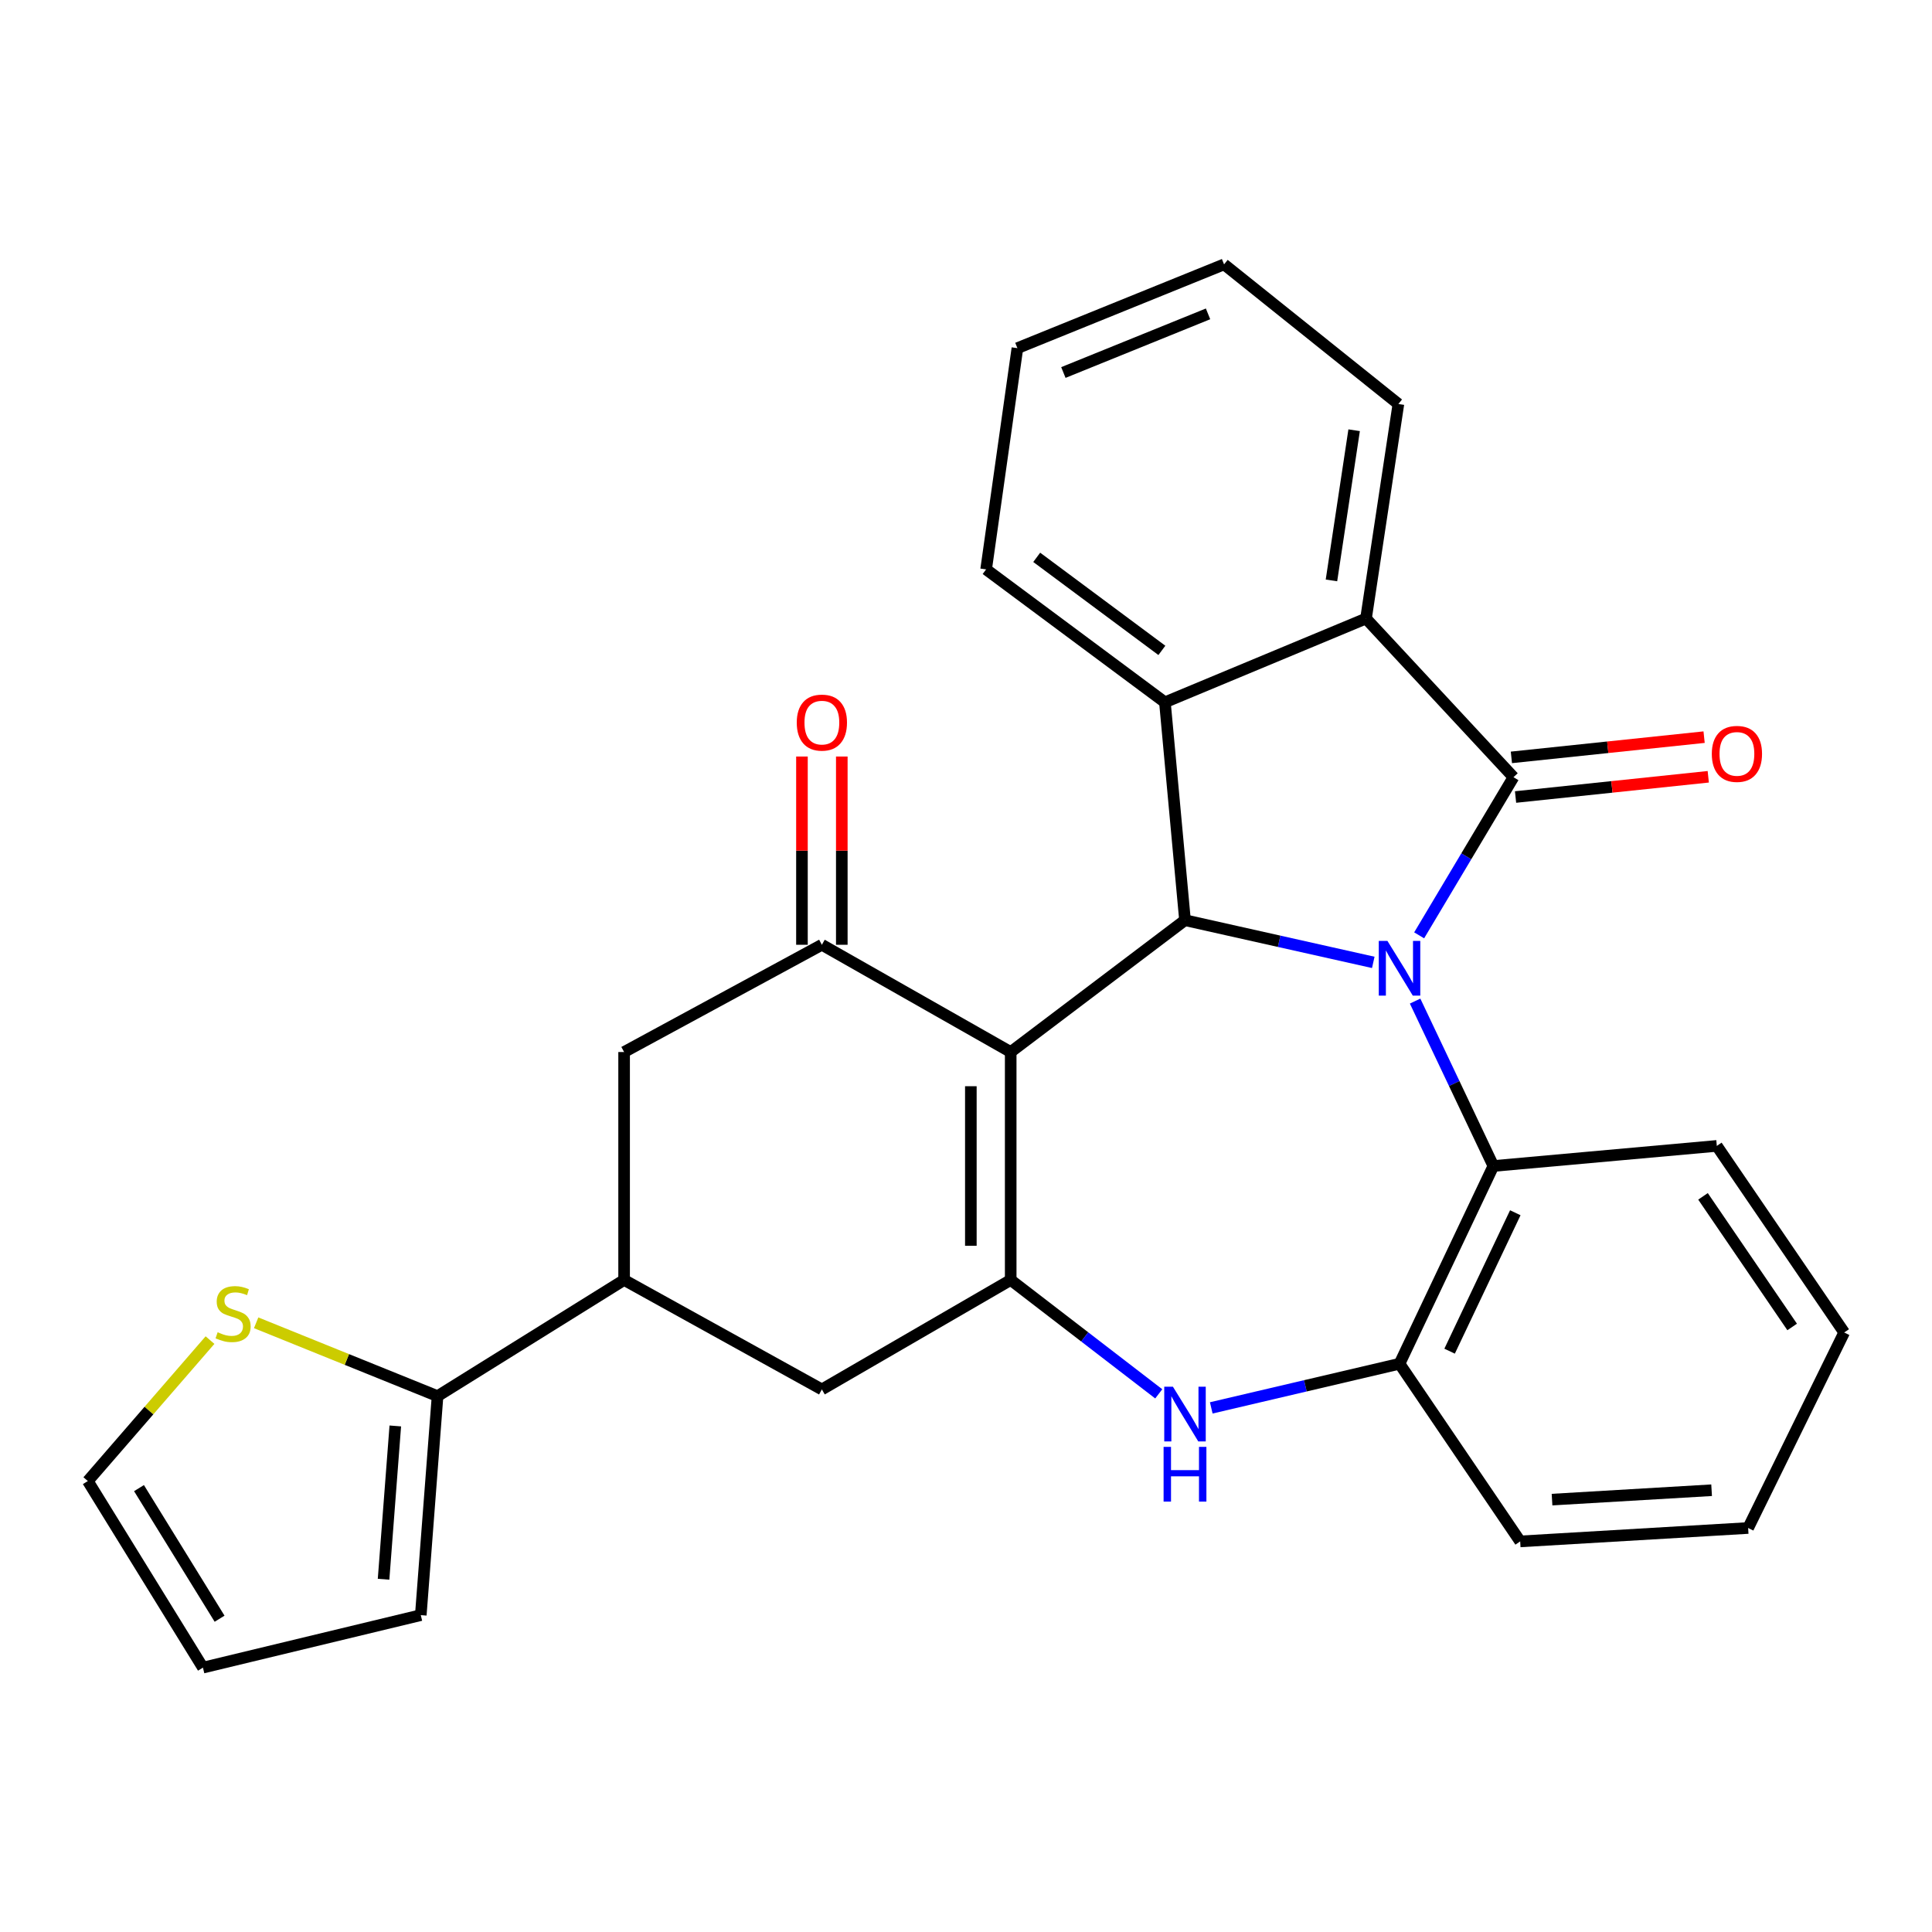 <?xml version='1.0' encoding='iso-8859-1'?>
<svg version='1.1' baseProfile='full'
              xmlns='http://www.w3.org/2000/svg'
                      xmlns:rdkit='http://www.rdkit.org/xml'
                      xmlns:xlink='http://www.w3.org/1999/xlink'
                  xml:space='preserve'
width='1000px' height='1000px' viewBox='0 0 1000 1000'>
<!-- END OF HEADER -->
<rect style='opacity:1.0;fill:#FFFFFF;stroke:none' width='1000' height='1000' x='0' y='0'> </rect>
<path class='bond-1' d='M 734.553,484.13 L 758.962,443.204' style='fill:none;fill-rule:evenodd;stroke:#0000FF;stroke-width:6px;stroke-linecap:butt;stroke-linejoin:miter;stroke-opacity:1' />
<path class='bond-1' d='M 758.962,443.204 L 783.37,402.277' style='fill:none;fill-rule:evenodd;stroke:#000000;stroke-width:6px;stroke-linecap:butt;stroke-linejoin:miter;stroke-opacity:1' />
<path class='bond-2' d='M 710.806,498.125 L 662.079,487.208' style='fill:none;fill-rule:evenodd;stroke:#0000FF;stroke-width:6px;stroke-linecap:butt;stroke-linejoin:miter;stroke-opacity:1' />
<path class='bond-2' d='M 662.079,487.208 L 613.353,476.291' style='fill:none;fill-rule:evenodd;stroke:#000000;stroke-width:6px;stroke-linecap:butt;stroke-linejoin:miter;stroke-opacity:1' />
<path class='bond-8' d='M 732.455,518.161 L 752.71,560.841' style='fill:none;fill-rule:evenodd;stroke:#0000FF;stroke-width:6px;stroke-linecap:butt;stroke-linejoin:miter;stroke-opacity:1' />
<path class='bond-8' d='M 752.71,560.841 L 772.966,603.521' style='fill:none;fill-rule:evenodd;stroke:#000000;stroke-width:6px;stroke-linecap:butt;stroke-linejoin:miter;stroke-opacity:1' />
<path class='bond-0' d='M 523.136,544.53 L 613.353,476.291' style='fill:none;fill-rule:evenodd;stroke:#000000;stroke-width:6px;stroke-linecap:butt;stroke-linejoin:miter;stroke-opacity:1' />
<path class='bond-3' d='M 523.136,544.53 L 523.136,662.501' style='fill:none;fill-rule:evenodd;stroke:#000000;stroke-width:6px;stroke-linecap:butt;stroke-linejoin:miter;stroke-opacity:1' />
<path class='bond-3' d='M 502.51,562.225 L 502.51,644.805' style='fill:none;fill-rule:evenodd;stroke:#000000;stroke-width:6px;stroke-linecap:butt;stroke-linejoin:miter;stroke-opacity:1' />
<path class='bond-5' d='M 523.136,544.53 L 425.402,489.011' style='fill:none;fill-rule:evenodd;stroke:#000000;stroke-width:6px;stroke-linecap:butt;stroke-linejoin:miter;stroke-opacity:1' />
<path class='bond-7' d='M 783.37,402.277 L 707.042,320.15' style='fill:none;fill-rule:evenodd;stroke:#000000;stroke-width:6px;stroke-linecap:butt;stroke-linejoin:miter;stroke-opacity:1' />
<path class='bond-15' d='M 784.448,412.534 L 834.322,407.296' style='fill:none;fill-rule:evenodd;stroke:#000000;stroke-width:6px;stroke-linecap:butt;stroke-linejoin:miter;stroke-opacity:1' />
<path class='bond-15' d='M 834.322,407.296 L 884.196,402.058' style='fill:none;fill-rule:evenodd;stroke:#FF0000;stroke-width:6px;stroke-linecap:butt;stroke-linejoin:miter;stroke-opacity:1' />
<path class='bond-15' d='M 782.293,392.021 L 832.168,386.783' style='fill:none;fill-rule:evenodd;stroke:#000000;stroke-width:6px;stroke-linecap:butt;stroke-linejoin:miter;stroke-opacity:1' />
<path class='bond-15' d='M 832.168,386.783 L 882.042,381.545' style='fill:none;fill-rule:evenodd;stroke:#FF0000;stroke-width:6px;stroke-linecap:butt;stroke-linejoin:miter;stroke-opacity:1' />
<path class='bond-4' d='M 613.353,476.291 L 602.959,363.511' style='fill:none;fill-rule:evenodd;stroke:#000000;stroke-width:6px;stroke-linecap:butt;stroke-linejoin:miter;stroke-opacity:1' />
<path class='bond-12' d='M 523.136,662.501 L 425.402,719.165' style='fill:none;fill-rule:evenodd;stroke:#000000;stroke-width:6px;stroke-linecap:butt;stroke-linejoin:miter;stroke-opacity:1' />
<path class='bond-29' d='M 523.136,662.501 L 561.451,691.978' style='fill:none;fill-rule:evenodd;stroke:#000000;stroke-width:6px;stroke-linecap:butt;stroke-linejoin:miter;stroke-opacity:1' />
<path class='bond-29' d='M 561.451,691.978 L 599.767,721.456' style='fill:none;fill-rule:evenodd;stroke:#0000FF;stroke-width:6px;stroke-linecap:butt;stroke-linejoin:miter;stroke-opacity:1' />
<path class='bond-20' d='M 602.959,363.511 L 510.416,294.711' style='fill:none;fill-rule:evenodd;stroke:#000000;stroke-width:6px;stroke-linecap:butt;stroke-linejoin:miter;stroke-opacity:1' />
<path class='bond-20' d='M 601.384,336.638 L 536.604,288.478' style='fill:none;fill-rule:evenodd;stroke:#000000;stroke-width:6px;stroke-linecap:butt;stroke-linejoin:miter;stroke-opacity:1' />
<path class='bond-28' d='M 602.959,363.511 L 707.042,320.15' style='fill:none;fill-rule:evenodd;stroke:#000000;stroke-width:6px;stroke-linecap:butt;stroke-linejoin:miter;stroke-opacity:1' />
<path class='bond-13' d='M 425.402,489.011 L 323.038,544.53' style='fill:none;fill-rule:evenodd;stroke:#000000;stroke-width:6px;stroke-linecap:butt;stroke-linejoin:miter;stroke-opacity:1' />
<path class='bond-16' d='M 435.715,489.011 L 435.715,440.293' style='fill:none;fill-rule:evenodd;stroke:#000000;stroke-width:6px;stroke-linecap:butt;stroke-linejoin:miter;stroke-opacity:1' />
<path class='bond-16' d='M 435.715,440.293 L 435.715,391.576' style='fill:none;fill-rule:evenodd;stroke:#FF0000;stroke-width:6px;stroke-linecap:butt;stroke-linejoin:miter;stroke-opacity:1' />
<path class='bond-16' d='M 415.089,489.011 L 415.089,440.293' style='fill:none;fill-rule:evenodd;stroke:#000000;stroke-width:6px;stroke-linecap:butt;stroke-linejoin:miter;stroke-opacity:1' />
<path class='bond-16' d='M 415.089,440.293 L 415.089,391.576' style='fill:none;fill-rule:evenodd;stroke:#FF0000;stroke-width:6px;stroke-linecap:butt;stroke-linejoin:miter;stroke-opacity:1' />
<path class='bond-6' d='M 626.944,728.721 L 675.667,717.297' style='fill:none;fill-rule:evenodd;stroke:#0000FF;stroke-width:6px;stroke-linecap:butt;stroke-linejoin:miter;stroke-opacity:1' />
<path class='bond-6' d='M 675.667,717.297 L 724.391,705.873' style='fill:none;fill-rule:evenodd;stroke:#000000;stroke-width:6px;stroke-linecap:butt;stroke-linejoin:miter;stroke-opacity:1' />
<path class='bond-21' d='M 707.042,320.15 L 723.806,209.112' style='fill:none;fill-rule:evenodd;stroke:#000000;stroke-width:6px;stroke-linecap:butt;stroke-linejoin:miter;stroke-opacity:1' />
<path class='bond-21' d='M 689.161,300.416 L 700.897,222.689' style='fill:none;fill-rule:evenodd;stroke:#000000;stroke-width:6px;stroke-linecap:butt;stroke-linejoin:miter;stroke-opacity:1' />
<path class='bond-9' d='M 772.966,603.521 L 724.391,705.873' style='fill:none;fill-rule:evenodd;stroke:#000000;stroke-width:6px;stroke-linecap:butt;stroke-linejoin:miter;stroke-opacity:1' />
<path class='bond-9' d='M 784.314,627.717 L 750.311,699.364' style='fill:none;fill-rule:evenodd;stroke:#000000;stroke-width:6px;stroke-linecap:butt;stroke-linejoin:miter;stroke-opacity:1' />
<path class='bond-22' d='M 772.966,603.521 L 888.622,593.116' style='fill:none;fill-rule:evenodd;stroke:#000000;stroke-width:6px;stroke-linecap:butt;stroke-linejoin:miter;stroke-opacity:1' />
<path class='bond-23' d='M 724.391,705.873 L 786.843,797.832' style='fill:none;fill-rule:evenodd;stroke:#000000;stroke-width:6px;stroke-linecap:butt;stroke-linejoin:miter;stroke-opacity:1' />
<path class='bond-10' d='M 323.038,662.501 L 323.038,544.53' style='fill:none;fill-rule:evenodd;stroke:#000000;stroke-width:6px;stroke-linecap:butt;stroke-linejoin:miter;stroke-opacity:1' />
<path class='bond-11' d='M 323.038,662.501 L 226.473,722.638' style='fill:none;fill-rule:evenodd;stroke:#000000;stroke-width:6px;stroke-linecap:butt;stroke-linejoin:miter;stroke-opacity:1' />
<path class='bond-31' d='M 323.038,662.501 L 425.402,719.165' style='fill:none;fill-rule:evenodd;stroke:#000000;stroke-width:6px;stroke-linecap:butt;stroke-linejoin:miter;stroke-opacity:1' />
<path class='bond-14' d='M 226.473,722.638 L 179.528,703.656' style='fill:none;fill-rule:evenodd;stroke:#000000;stroke-width:6px;stroke-linecap:butt;stroke-linejoin:miter;stroke-opacity:1' />
<path class='bond-14' d='M 179.528,703.656 L 132.582,684.675' style='fill:none;fill-rule:evenodd;stroke:#CCCC00;stroke-width:6px;stroke-linecap:butt;stroke-linejoin:miter;stroke-opacity:1' />
<path class='bond-17' d='M 226.473,722.638 L 217.798,835.99' style='fill:none;fill-rule:evenodd;stroke:#000000;stroke-width:6px;stroke-linecap:butt;stroke-linejoin:miter;stroke-opacity:1' />
<path class='bond-17' d='M 204.606,738.067 L 198.533,817.414' style='fill:none;fill-rule:evenodd;stroke:#000000;stroke-width:6px;stroke-linecap:butt;stroke-linejoin:miter;stroke-opacity:1' />
<path class='bond-18' d='M 108.699,693.635 L 77.077,730.115' style='fill:none;fill-rule:evenodd;stroke:#CCCC00;stroke-width:6px;stroke-linecap:butt;stroke-linejoin:miter;stroke-opacity:1' />
<path class='bond-18' d='M 77.077,730.115 L 45.455,766.594' style='fill:none;fill-rule:evenodd;stroke:#000000;stroke-width:6px;stroke-linecap:butt;stroke-linejoin:miter;stroke-opacity:1' />
<path class='bond-19' d='M 217.798,835.99 L 105.042,863.16' style='fill:none;fill-rule:evenodd;stroke:#000000;stroke-width:6px;stroke-linecap:butt;stroke-linejoin:miter;stroke-opacity:1' />
<path class='bond-33' d='M 45.455,766.594 L 105.042,863.16' style='fill:none;fill-rule:evenodd;stroke:#000000;stroke-width:6px;stroke-linecap:butt;stroke-linejoin:miter;stroke-opacity:1' />
<path class='bond-33' d='M 71.946,770.248 L 113.657,837.843' style='fill:none;fill-rule:evenodd;stroke:#000000;stroke-width:6px;stroke-linecap:butt;stroke-linejoin:miter;stroke-opacity:1' />
<path class='bond-24' d='M 510.416,294.711 L 526.608,180.201' style='fill:none;fill-rule:evenodd;stroke:#000000;stroke-width:6px;stroke-linecap:butt;stroke-linejoin:miter;stroke-opacity:1' />
<path class='bond-25' d='M 723.806,209.112 L 633.578,136.84' style='fill:none;fill-rule:evenodd;stroke:#000000;stroke-width:6px;stroke-linecap:butt;stroke-linejoin:miter;stroke-opacity:1' />
<path class='bond-26' d='M 888.622,593.116 L 954.545,689.693' style='fill:none;fill-rule:evenodd;stroke:#000000;stroke-width:6px;stroke-linecap:butt;stroke-linejoin:miter;stroke-opacity:1' />
<path class='bond-26' d='M 881.474,619.231 L 927.621,686.835' style='fill:none;fill-rule:evenodd;stroke:#000000;stroke-width:6px;stroke-linecap:butt;stroke-linejoin:miter;stroke-opacity:1' />
<path class='bond-30' d='M 786.843,797.832 L 904.836,790.888' style='fill:none;fill-rule:evenodd;stroke:#000000;stroke-width:6px;stroke-linecap:butt;stroke-linejoin:miter;stroke-opacity:1' />
<path class='bond-30' d='M 803.33,776.199 L 885.925,771.339' style='fill:none;fill-rule:evenodd;stroke:#000000;stroke-width:6px;stroke-linecap:butt;stroke-linejoin:miter;stroke-opacity:1' />
<path class='bond-32' d='M 526.608,180.201 L 633.578,136.84' style='fill:none;fill-rule:evenodd;stroke:#000000;stroke-width:6px;stroke-linecap:butt;stroke-linejoin:miter;stroke-opacity:1' />
<path class='bond-32' d='M 550.402,192.813 L 625.281,162.46' style='fill:none;fill-rule:evenodd;stroke:#000000;stroke-width:6px;stroke-linecap:butt;stroke-linejoin:miter;stroke-opacity:1' />
<path class='bond-27' d='M 954.545,689.693 L 904.836,790.888' style='fill:none;fill-rule:evenodd;stroke:#000000;stroke-width:6px;stroke-linecap:butt;stroke-linejoin:miter;stroke-opacity:1' />
<path  class='atom-0' d='M 718.131 487.009
L 727.411 502.009
Q 728.331 503.489, 729.811 506.169
Q 731.291 508.849, 731.371 509.009
L 731.371 487.009
L 735.131 487.009
L 735.131 515.329
L 731.251 515.329
L 721.291 498.929
Q 720.131 497.009, 718.891 494.809
Q 717.691 492.609, 717.331 491.929
L 717.331 515.329
L 713.651 515.329
L 713.651 487.009
L 718.131 487.009
' fill='#0000FF'/>
<path  class='atom-7' d='M 607.093 717.748
L 616.373 732.748
Q 617.293 734.228, 618.773 736.908
Q 620.253 739.588, 620.333 739.748
L 620.333 717.748
L 624.093 717.748
L 624.093 746.068
L 620.213 746.068
L 610.253 729.668
Q 609.093 727.748, 607.853 725.548
Q 606.653 723.348, 606.293 722.668
L 606.293 746.068
L 602.613 746.068
L 602.613 717.748
L 607.093 717.748
' fill='#0000FF'/>
<path  class='atom-7' d='M 602.273 748.9
L 606.113 748.9
L 606.113 760.94
L 620.593 760.94
L 620.593 748.9
L 624.433 748.9
L 624.433 777.22
L 620.593 777.22
L 620.593 764.14
L 606.113 764.14
L 606.113 777.22
L 602.273 777.22
L 602.273 748.9
' fill='#0000FF'/>
<path  class='atom-15' d='M 112.649 689.57
Q 112.969 689.69, 114.289 690.25
Q 115.609 690.81, 117.049 691.17
Q 118.529 691.49, 119.969 691.49
Q 122.649 691.49, 124.209 690.21
Q 125.769 688.89, 125.769 686.61
Q 125.769 685.05, 124.969 684.09
Q 124.209 683.13, 123.009 682.61
Q 121.809 682.09, 119.809 681.49
Q 117.289 680.73, 115.769 680.01
Q 114.289 679.29, 113.209 677.77
Q 112.169 676.25, 112.169 673.69
Q 112.169 670.13, 114.569 667.93
Q 117.009 665.73, 121.809 665.73
Q 125.089 665.73, 128.809 667.29
L 127.889 670.37
Q 124.489 668.97, 121.929 668.97
Q 119.169 668.97, 117.649 670.13
Q 116.129 671.25, 116.169 673.21
Q 116.169 674.73, 116.929 675.65
Q 117.729 676.57, 118.849 677.09
Q 120.009 677.61, 121.929 678.21
Q 124.489 679.01, 126.009 679.81
Q 127.529 680.61, 128.609 682.25
Q 129.729 683.85, 129.729 686.61
Q 129.729 690.53, 127.089 692.65
Q 124.489 694.73, 120.129 694.73
Q 117.609 694.73, 115.689 694.17
Q 113.809 693.65, 111.569 692.73
L 112.649 689.57
' fill='#CCCC00'/>
<path  class='atom-16' d='M 886.026 390.211
Q 886.026 383.411, 889.386 379.611
Q 892.746 375.811, 899.026 375.811
Q 905.306 375.811, 908.666 379.611
Q 912.026 383.411, 912.026 390.211
Q 912.026 397.091, 908.626 401.011
Q 905.226 404.891, 899.026 404.891
Q 892.786 404.891, 889.386 401.011
Q 886.026 397.131, 886.026 390.211
M 899.026 401.691
Q 903.346 401.691, 905.666 398.811
Q 908.026 395.891, 908.026 390.211
Q 908.026 384.651, 905.666 381.851
Q 903.346 379.011, 899.026 379.011
Q 894.706 379.011, 892.346 381.811
Q 890.026 384.611, 890.026 390.211
Q 890.026 395.931, 892.346 398.811
Q 894.706 401.691, 899.026 401.691
' fill='#FF0000'/>
<path  class='atom-17' d='M 412.402 374.019
Q 412.402 367.219, 415.762 363.419
Q 419.122 359.619, 425.402 359.619
Q 431.682 359.619, 435.042 363.419
Q 438.402 367.219, 438.402 374.019
Q 438.402 380.899, 435.002 384.819
Q 431.602 388.699, 425.402 388.699
Q 419.162 388.699, 415.762 384.819
Q 412.402 380.939, 412.402 374.019
M 425.402 385.499
Q 429.722 385.499, 432.042 382.619
Q 434.402 379.699, 434.402 374.019
Q 434.402 368.459, 432.042 365.659
Q 429.722 362.819, 425.402 362.819
Q 421.082 362.819, 418.722 365.619
Q 416.402 368.419, 416.402 374.019
Q 416.402 379.739, 418.722 382.619
Q 421.082 385.499, 425.402 385.499
' fill='#FF0000'/>
</svg>
